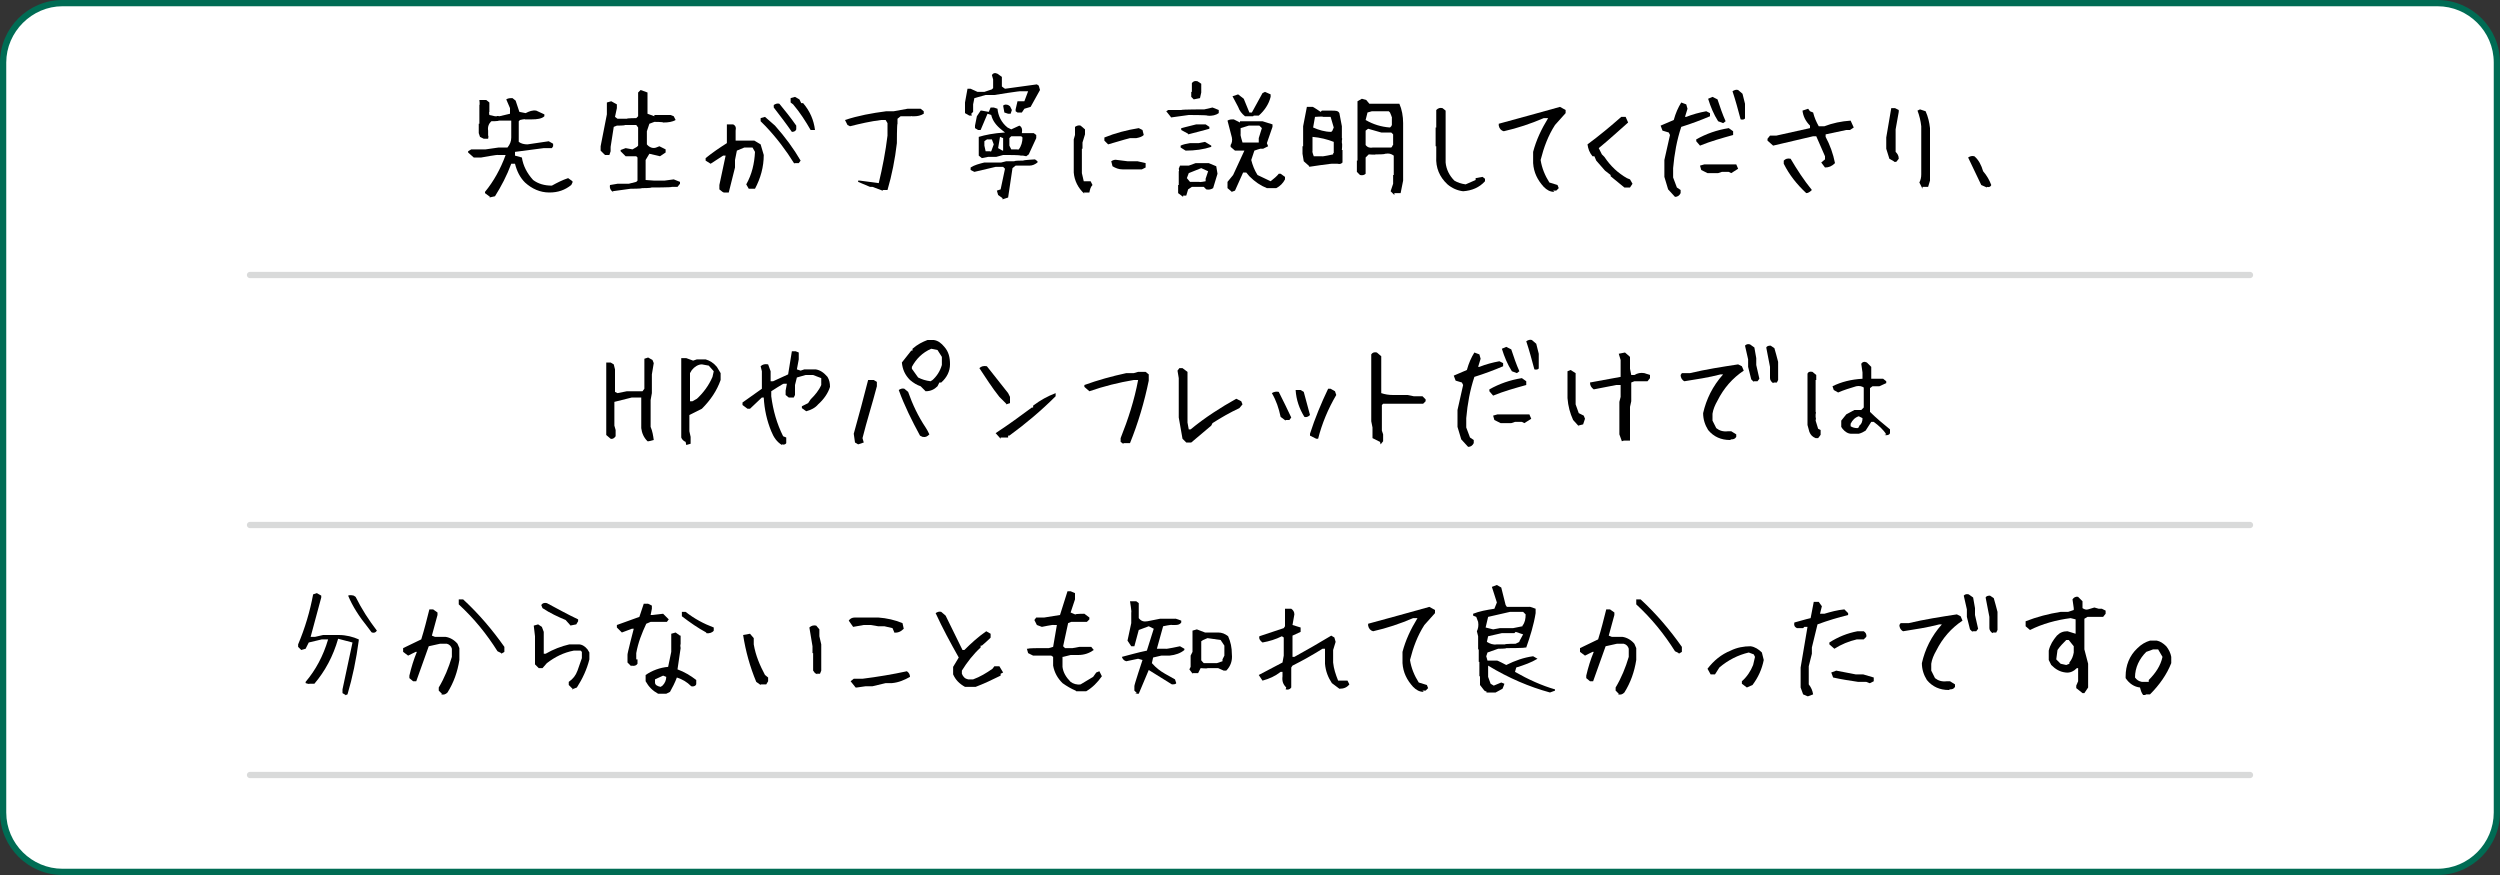 <?xml version="1.0" encoding="UTF-8"?>
<svg id="contents" xmlns="http://www.w3.org/2000/svg" version="1.1" viewBox="0 0 400 140">
  <rect x="0" y="0" width="400" height="140" fill="#333333" stroke="none"/>
  <!-- Generator: Adobe Illustrator 29.8.2, SVG Export Plug-In . SVG Version: 2.1.1 Build 3)  -->
  <defs>
    <style>
      .st0 {
        fill: none;
        stroke: #d9dada;
        stroke-linecap: round;
        stroke-linejoin: round;
        stroke-width: 1px;
      }

      .st1 {
        fill: #fff;
      }

      .st2 {
        fill: #006c54;
      }
    </style>
  </defs>
  <g>
    <path class="st1" d="M10,.5h380c5.2,0,9.5,4.2,9.5,9.5v120c0,5.2-4.2,9.5-9.5,9.5H10c-5.2,0-9.5-4.2-9.5-9.5V10C.5,4.8,4.8.5,10,.5Z"/>
    <path class="st2" d="M390,1c4.9,0,9,4,9,9v120c0,4.9-4,9-9,9H10c-4.9,0-9-4-9-9V10C1,5.1,5.1,1,10,1h380M390,0H10C4.5,0,0,4.5,0,10v120c0,5.5,4.5,10,10,10h380c5.5,0,10-4.5,10-10V10c0-5.5-4.5-10-10-10h0Z"/>
  </g>
  <g>
    <line class="st0" x1="40" y1="44" x2="360" y2="44"/>
    <line class="st0" x1="40" y1="84" x2="360" y2="84"/>
    <line class="st0" x1="40" y1="124" x2="360" y2="124"/>
  </g>
  <g>
    <path d="M78.4,31.5l-.8-.6v-.2c1.4-1.7,2.5-3.7,3.3-5.9h-1.2c0-.1-2.7.4-2.7.4h-1.2l-.9-.8v-.2l.5-.3h2.3l2.1-.3h1.4c.4-.5.6-1,.6-1.6v-2.7h-2c0,.1-1.2.1-1.2.1-.4.4-.6.9-.5,1.5v.8c.1,0,0,.5,0,.5h-.7c0,0-.6-.3-.6-.3l-.2-.6h0v-1.5h.1v-3c.1,0,0-.8,0-.8h1.1l.5.4v1.5c-.1,0,0,.5,0,.5l.9.2h.3c0-.1.4,0,.4,0l1.7-.4v-.9l-.6-1.4c.3-.2.6-.2,1-.2l.5.4.6,1.8,1,.2c.6-.3,1.1-.5,1.7-.4l1.3.6v.3c-.4.4-1.2.5-2,.5h-1.1c0-.1-.8.1-.8.1l-.2.2v1.5c.1,0,0,0,0,0v1.8c.4.3.9.4,1.4.4l3.4-.5.7.4v.4c0,0-.2.3-.2.3h-1.3l-4.6.6v.6l1.1.3c.2,1.3.8,2.5,1.8,3.6.8.6,1.8.9,3,.9.9-.5,1.7-.9,2.6-1.2l.7.5v.2l-.2.4c-1,.8-2.1,1.2-3.5,1.2-1.5,0-2.8-.6-3.9-1.6-.8-.8-1.3-1.8-1.6-3h-.6c-.7,1.9-1.6,3.6-2.6,5.2l-.9.2Z"/>
    <path d="M98.2,30.8c-.5-.3-.7-.7-.6-1.2l1.2-.2h1.8l1.2-.3.2-.2v-3.7l-.2-.2h-1.7l-.8-.8v-.2l.8-.3,1.1.2.7-.4.2-.2v-1.3h0v-1.6l-.3-.4h-1.8c0,.1-1.3.1-1.3.1l-.5.2-.5,3.2v.7c0,0-.2.6-.2.6h-.7l-.7-.7v-.7l1-5.1v-1.9l.7-.2.9.5v.6l-.3,1.4.4.3h1.5c0-.1,1.5-.1,1.5-.1l.3-.3v-3.8c0,0,.4-.4.4-.4l1.1.4v.9c0,0,0,0,0,0v2.5l1.1.4v-.2h2.6l.5.2.3.6c-.5.3-1.2.4-1.9.4h-.1c0-.1-1.4-.1-1.4-.1l-.8.3-.4,1.2v2.1c.4.5,1,.7,1.5.5l.5-.2,1,.5v.5c0,0-.9.6-.9.6l-1.7-.4-.6,1v3.2c.1,0,1.4.1,1.4.1h.1c0,0,1.5,0,1.5,0l1.5-.2,1,.4v.3c0,0-.4.5-.4.5h-.9c0,.1-3.2.1-3.2.1h-.1c0,.1-1.4.1-1.4.1h-.1c0,.1-1.8.1-1.8.1l-2.9.4Z"/>
    <path d="M115.6,30.7l-.5-.4v-.7l1-4.7h-.4c0,0-2,1.3-2,1.3l-.8-.5v-.4c1.1-.9,2.3-1.7,3.4-2.4v-3h1c.4.2.5.5.4,1h0v1.6h.9c0,0,.4,0,.4,0h1.7l1,.6.5,1.7c0,1.9-.5,3.7-1.4,5.4h-1c0,0-.4-.7-.4-.7.9-1.6,1.3-3.3,1.4-5.2l-.4-.7h0c0,0-1.3,0-1.3,0l-1.2.5-.3,1.5v1.2c-.3,1.3-.7,2.7-1,4h-.8ZM127.1,26.2c-1.3-2.1-2.8-4.1-4.6-6l-.8-.8v-.5l.7-.2,1.6,1.4c1.6,1.8,3,3.7,4.1,5.6l-.3.4h-.7ZM126.7,21.1c-.9-1.3-1.9-2.6-2.9-3.9v-.4c.3-.2.6-.3.9-.2.9,1.1,1.8,2.2,2.7,3.5v.6c-.1.3-.4.4-.7.4ZM129.7,20.8c-.8-1.4-1.7-2.8-2.8-4.1l-.4-.3v-.7c0,0,.7-.2.7-.2l.7.4.3.6h.3c1.1,1.3,1.7,2.7,1.9,4.3h-.7Z"/>
    <path d="M141.2,30.5l-1.6-.6h-.4c0,0-1.9-.8-1.9-.8v-.2c0,0,.3,0,.3,0l3,.4c.6-2.5,1.1-5.1,1.4-7.6v-2l-.3-.5h-.7c-1.7.2-3.4.6-5,1l-.4-.2-.4-.8c2.1-.7,4.3-1.1,6.6-1.4h1.2l2.2-.4h.1c0,0,2,0,2,0l.5.4v.4c-.5.3-1,.4-1.5.4h-.4c0-.1-.1,0-.1,0h-1.7l-.5.4v.8c-.1,0-.1,3.1-.1,3.1-.3,2.6-.8,5.1-1.5,7.5h-.7Z"/>
    <path d="M155.5,18.5h-.4c0,0-.7-.4-.7-.4h0v-1.7l.4-2.2h.5c0,0,1.1.5,1.1.5h1.1l1.2-.4.2-.2v-1.4l-.2-.7c.2-.3.5-.4.9-.2l.7.5v1.5c-.1,0,.5.4.5.4l5.1-.7.3.2.2.7-1.5,2.7-1,.3-.4.6h-.7c0,0-.3-.2-.3-.2v-.3l.3-1.3h.6c0,0,.5,0,.5,0l.6-1.6h-1.1c0-.1-4.3.6-4.3.6h-1.4l-1.8.5-.2,1h0v1.2l-.3.3ZM160.4,31.7l-.7-.5-.2-.7.6-.2.7-3.3-.3-.3h-1.2l-3.4.8-.6-.3v-.4c.6-.4,1.4-.6,2.2-.8h1.3c0,0,1.4,0,1.4,0l.8-.2h1.3c0-.1,1-.1,1-.1h.4c0-.1,1.9-.2,1.9-.2l.4.3v.2c-.4.3-.8.5-1.3.5h-2.2l-.5.4-.7,4.7-.9.3ZM163.7,24.9h-.4c0-.1-2-.1-2-.1h-.4c0,0-.4,0-.4,0l-1.1.3h-1.3l-1,.2-.5-.4v-.3c0,0,0-2.1,0-2.1v-.6c1-.3,2.4-.6,4.2-.7l-.5-.4c-.9-.7-1.5-1.5-1.7-2.4l-.6-.2-1.1,2.6h-.4c0,0-.5-.3-.5-.3v-.4c0,0,.3-1.5.3-1.5l.2-.3.4-.6h.2l1.1.2.3-.7h.5c0,0,.6.2.6.2.1,1.1.6,2.2,1.6,3l.6.3,1.3-.6c.4.2.5.6.4,1.2h1.9l.4.3v.5c0,0-1.2,2.6-1.2,2.6l-.4.3ZM158.6,24.2l.4-1.1-.3-.8h-.7c0-.1-.5.3-.5.3v.7l.2.9h.7c0,.1.2,0,.2,0ZM160.5,24.1v-.5h0v-1.5l-.5-.2-.3,1.8.7.4ZM161.3,18.2l-.6-.2-.2-1.1c.2-.2.5-.2.8-.1l.3.2.3.6-.2.6h-.5ZM163,23.9c.4-.5.6-1.2.6-1.9l-.2-.2h-1.6l-.3.3v1.2l.3.6h1c0,.1.2,0,.2,0Z"/>
    <path d="M173.5,31c-1-.9-1.6-2.1-1.7-3.4v-3.7h0v-1.6l.2-.7v-1.3c.3-.2.6-.3.9-.2l.7.6v.8l-.4,1.3v1h-.1v2.8c0,0,0,0,0,0v1.1l.3,1.3h1.1c0,0,.3.6.3.6-.3.3-.4.7-.5,1.2h-.9ZM177.3,23.1l-.6-.6v-.5c1.7-.7,3.6-1.2,5.5-1.5l.6.3.2.8c-.3.3-.7.4-1.2.5h-1c-1.2.3-2.4.7-3.5,1ZM179.6,27.1c-.6,0-1.1-.2-1.6-.5l-.2-.8c.3-.2.6-.3,1-.2l1.6.2c.5,0,1,0,1.3,0h.3c0,0,1.3.3,1.3.3v.7c0,0-.6.3-.6.3h-2.4c0,0-.7,0-.7,0Z"/>
    <path d="M187.4,18.8l-.8-1,.3-.2h2.1c0-.1,3.7-.1,3.7-.1l1.3-.3,1,.4v.5c-.4.3-1.1.5-1.8.4h0c0-.1-3-.1-3-.1l-2.9.4ZM189.3,31.5l-.8-.6v-1.3h.1v-2.2c.1,0,0-.4,0-.4l.2-.5h.8c0,0,.6,0,.6,0l1.1-.4h2.1l1.2.5.2,1.2-.7,2.3c-.3.2-.7.3-1.1.2l-.4-.4h-1.9l-.6.4-.3,1h-.5ZM189.7,24.1l-.8-.5v-.3c.4-.2.9-.3,1.5-.4h1.4l1-.2,1,.6v.2c-1.2.4-2.6.6-4.1.6ZM190.1,21.4l-1.1-.6v-.3c0,0,2.4-.6,2.4-.6h1.5l.6.4v.3c-1.1.3-2.2.6-3.4.9ZM192.9,29v-.4l.4-1.2-1.1-.5-2,.8-.3.8.5.6h1.5c0,.1,1-.1,1-.1ZM191.1,16l-.5-.5v-.8h.1v-1.4c.2-.3.5-.4.9-.3l.6.4v1.4l-.2.9-1,.2ZM197.1,30.7l-.7-.6v-1c0,0,.9-1.1.9-1.1l1.8-3.9h-1.5l-.7-.6v-.3c.2-.3.3-.7.2-1.2l-.7-2.7c.3-.2.6-.2,1-.2l1,.5v-.2h3.6l1.6.5v.4c0,0-.9,2.6-.9,2.6l.2.5-.8.4h-.3c0-.1-1.1.3-1.1.3l-.5,1.5c.2.8.5,1.6,1,2.4l2.1,1c.5-.4,1-.8,1.3-1.2h.3l.7.5v.4c-.3.6-.8,1.1-1.4,1.4h-1.5c-1-.4-1.9-1-2.8-1.9l-.5-.6h-.5l-1.3,2.9-.8.3ZM200.5,18.6h0c0,0-1.3,0-1.3,0-.5-.4-.9-.9-1.1-1.5l-.9-1.7.9-.3.9.7.9,2.2h.4l1.7-3.1.4-.2.9.4v.4c-.3,1.2-1,2.2-1.9,3h-.8ZM201.4,22.8v-.7l.5-1.6-.4-.4h-1.7l-1.3.4v1c-.1,0,.3,1.3.3,1.3h2.7Z"/>
    <path d="M209.5,26.6l-.9-.8-.2-1.2v-1.2h.1v-1.9h0v-1.3l.6-3.1h.9c0-.1,1.3.8,1.3.8l.2-.2h1.6c.6,0,1,0,1.2.4l.4,2.1v1.9c.1,0,0,.4,0,.4v.4c.1,0,0,1.1,0,1.1h.1v2c-.2.2-.4.3-.8.2h-.7c0-.1-3.9.5-3.9.5ZM213.3,24.8v-.3h.1v-1.8c-1-.4-2.2-.7-3.4-.8v2.3c-.1,0,.2.8.2.8h1.3c0,.1,1.8-.3,1.8-.3ZM213.1,21.1l.3-.7-.5-1.7h-1.2c0-.1-1.3,0-1.3,0l-.3,1.7c.9.4,1.9.7,2.9.7l.2-.2ZM223.1,31.2l-.6-.6.4-1.2v-1.4h.1v-3.1c-.4-.3-.8-.4-1.3-.3h-.1c0,.1-1.1.1-1.1.1h-.4c0,.1-1.1,0-1.1,0l-.5.5v2.6c-.2.2-.5.3-.9.2l-.5-.5v-1.8h.1v-2.8h0v-2.6c0,0,0-.4,0-.4v-1.2c0,0,0-.9,0-.9h0v-1.6l.7-.4.7.2.5.6h3.6c0,0,1.2,0,1.2,0,.4.9.6,2,.6,3.1v5.5c0,0,0,0,0,0v3.7l-.4,2h-1ZM222.7,20v-1.1c.1,0-.3-.9-.3-.9l-.2-.2h-2.7c0,0-.7.2-.7.2l-.3,1.2c1.2.7,2.5,1.1,3.9,1.2l.2-.2ZM222.7,23.4l.2-.2v-1.7l-.3-.3h-1.6l-2.1-.6-.4.3v2.3c.3.4.7.5,1.2.4h.1c0,0,2.8,0,2.8,0l.2-.2Z"/>
    <path d="M234.1,30.6c-.9-.1-1.8-.5-2.5-1.1-1.3-1.2-1.9-2.7-1.8-4.4v-1.7h-.1v-3h.1v-2.8c.3-.3.6-.4,1-.3l.5.4v.7h0v2.4h0v2.3h0v1.7h0v1.2c.1,1.1.6,2.1,1.4,2.9.5.3,1.1.5,1.8.6l1.6-.7v-.3c0,0,1.1-.2,1.1-.2l.4.3v.4c-.9,1-2.1,1.5-3.5,1.6Z"/>
    <path d="M248.7,30.7c-.7,0-1.2-.3-1.7-.8-1-1.1-1.6-2.3-1.7-3.8v-1.8c.5-1.9,1.3-3.6,2.4-5.4h-.7c-2.1.9-4.2,1.6-6.4,2.1-.4-.1-.7-.4-.8-.9v-.3c3.3-.9,6.6-1.8,9.8-2.7l.9.5v.5c0,0-1.7,1.9-1.7,1.9-1.1,1.7-1.8,3.6-2.3,5.6.2,1.3.7,2.5,1.4,3.6l1.3.4.2.5-.4.4h-.5Z"/>
    <path d="M259.9,30l-2.2-1.8v-.2l-.9-.7-1.4-1.6-.3-.7h-.3c-.5-.6-.7-1.2-.8-1.9,1.9-1.4,3.7-2.9,5.4-4.4h.7l.4.9c-1.6,1.4-3.1,2.8-4.7,4.1l.5,1,.4.4c1,1.5,2.2,2.6,3.6,3.4l.5.2.4.7-.4.6h-.9Z"/>
    <path d="M268,31.5l-1.1-1.2-.6-2v-1.1h0v-1.6c.3-1.3.6-2.6.9-4l-.2-.4-1-.3-.3-.8,2.1-.9c.3-1.1.7-2,1.2-2.8l.8.3.2.7-.4,1.3h.2c1-.4,2.1-.7,3.2-.9l.6.3v.5c-1.4.6-3,1.2-4.6,1.7-.7,2.1-1.1,4.3-1.3,6.6h0v1.5l.6,1.6.6.4v.5c-.2.4-.5.6-.9.6ZM272,23.3l-.6-.7v-.3c1.6-.9,3.3-1.5,5.2-1.8l.7.5v.6c-1.8.5-3.6,1-5.3,1.7ZM273.2,27.7l-1-.5-.2-.7.7-.2h0c0,0,1.7,0,1.7,0h0c0,0,3.4,0,3.4,0l.3.7-1.1.7-.4-.2h-1.1l-.6.2h-1.9ZM275.7,19.7l-.8-.3c-.7-1.1-1.2-2.3-1.6-3.6l.7-.3.8.4c.4,1.2.8,2.4,1.3,3.5l-.4.3ZM278.5,19.1c-.4-1.5-.8-3-1.3-4.5.3-.2.6-.3.9-.2l.7.6.4,1.6v2.3c0,.2-.4.3-.7.2Z"/>
    <path d="M292,26.8l-.6-.8.6-.5v-.5c-.5-1.1-.9-2.1-1.4-3.2h-.5c-2.1.5-4.2,1-6.4,1.5l-.9-.8v-.3l.4-.5h1l5.4-1.2v-.4c-.7-.7-1.1-1.5-1.2-2.4l.9-.3.3.4.5.2c.2.8.5,1.5.9,2.2h.9c1.3-.5,2.7-.8,4.2-.9l.5,1.1-.6.4h-.6c0,0-3.3.7-3.3.7v.4c.7,1.3,1.2,2.7,1.5,4.2-.5.5-1,.7-1.6.7ZM289,30.9c-1.5-1.4-2.7-2.9-3.6-4.7v-.5c.3-.3.6-.4,1.1-.3,1,1.7,2.1,3.4,3.4,5-.3.3-.6.5-.9.5Z"/>
    <path d="M303,25.8l-.7-.4-.5-1.6v-1.8l.8-4.7h.6c0,0,.6.3.6.3v.3c0,0-.5,2.8-.5,2.8v1.2h0v2.4c.3.3.5.6.5,1.1l-.4.5h-.3ZM307.6,30.2l-.5-1c.2-.4.3-.8.3-1.3v-1.9h0v-5.8c-.1-.9-.3-1.7-.6-2.5l.4-.2.9.3c.4.9.6,1.8.7,2.7v1.4c0,0,0,0,0,0v1.6c0,0,0,0,0,0v1.5c0,0,0,0,0,0v1.2h0v2.7l-.3,1h-.9Z"/>
    <path d="M317.9,30l-.9-.4-2.1-4.4c.3-.2.6-.3,1-.2.7.6,1.1,1.4,1.4,2.4.6.7,1,1.4,1.3,2.2-.1.3-.4.4-.7.3Z"/>
    <path d="M103.6,70.6c-.6-.6-.9-1.3-1-2.1v-1h0v-2.5c0,0,0-.4,0-.4v-.8c0,0,0-.2,0-.2h-1.5l-2.8.7h0v3.8l.2.7v1c-.2.3-.5.5-.8.4l-.7-.6v-.9c0,0,0-.7,0-.7h0v-1.9h0v-2.3h0v-1.1h0v-2.1h0v-1.2h0v-1.4h.7l.5.3.2.8v1.6c0,0,0,.8,0,.8v1.2l.4.2,1.5-.3h2.5c0,0,.3-.4.3-.4v-1.9h0v-1.5h0v-1.4l.6-.2.7.4.2.5-.3,1.8v.3c0,0,0,0,0,0v1.4h0v1.3l-.2,1.1v4.3c.3.7.4,1.4.5,2.1l-.8.2Z"/>
    <path d="M109.7,70.7c-.3-.1-.6-.4-.7-.7v-1.4c0,0,0,0,0,0v-3.6c0,0,0,0,0,0v-2.2c0,0,0-.5,0-.5h0v-4c0,0,0,0,0,0v-1h.8c0,0,1.1.4,1.1.4l.6-.2h1.4c.7.2,1.3.6,1.8,1.2l.6,1v1.1c-.6,1.7-1.6,3.2-3,4.6l-2,1h0v2.6l.2.9h0v1.1l-.7.2ZM111.4,63.9c1.1-1,2-2.2,2.6-3.6l.2-.9-.8-.9-1.1-.2c-.6,0-1.2.4-1.6.9l-.3.5v1.1h0v3.4c0,0,.4,0,.4,0l.7-.4Z"/>
    <path d="M125.1,71.2c-.8-.5-1.3-1.2-1.7-2.2-.7-1.7-1.1-3.5-1.2-5.4h-.3l-1.9,1.8h-.4l-.8-.6v-.4c0,0,3.1-2.2,3.1-2.2v-1c0,0,0-.8,0-.8v-1l-.2-.8c.3-.3.7-.4,1.2-.3l.4,1.1v.5c0,0,0,0,0,0v1.1h.4l2.4-1.1.6-3.7h.6c0,0,.5.2.5.2h0v1.1l-.3,1.6.6.2.6-.2h1.8c.7.1,1.3.5,1.9,1.2.3.5.4,1,.4,1.6-.3,1-1,2-1.9,2.8-.5.6-1.2.9-1.9,1.1l-.7-.5v-.3l1-.5.4-.6c.7-.7,1.3-1.4,1.7-2.3v-1.1c0,0-1.3-.5-1.3-.5h-1.2l-1.4.4-.3,1.2v1.6l-.2.4h-.8l-.5-.4v-.7l.2-1.1h-.5c0-.1-2,1.2-2,1.2v.8c.3,2.3.9,4.4,1.9,6.4l.5.2v.9c-.1.2-.4.3-.7.2Z"/>
    <path d="M137.3,71.1l-.5-.3-.2-1.4c.8-2.9,1.6-5.8,2.3-8.6h.9c0,0,.5.3.5.3v.7c-.7,2.7-1.6,5.5-2.3,8.3l.2.7-.9.3ZM147.6,69.9l-.4-.2c-1.3-2.4-2.5-4.8-3.4-7.3.3-.2.6-.3.9-.2l.6.5c.7,2,1.6,3.9,2.8,5.7l.3.5.3.6c-.3.3-.6.5-1,.4ZM148.2,62.7l-.9-.9c-.6-.2-1.1-.5-1.7-1-.8-.8-1.2-1.7-1.3-2.8l1.5-1.9h.2v-.3c.8-.7,1.6-1.1,2.4-1.4h1c.7.1,1.2.5,1.7,1.1.7.8.9,1.7.9,2.8,0,1.1-.5,2.1-1.4,2.9h-.3c0,0-.3.6-.3.6-.5.5-1.1.8-1.9.8ZM149.1,60.9c.8-.7,1.3-1.5,1.6-2.5v-1.3l-.7-1.1-1-.2c-1.4.6-2.4,1.6-3.1,2.9v.3l1,1.4c.6.3,1.2.5,2,.6l.3-.2Z"/>
    <path d="M161,64.6l-1.1-1.1c-1.2-1.5-2.2-3.1-3.2-4.6.3-.3.7-.4,1.2-.3,1.1,1.4,2.2,2.8,3.4,4.3l.3.6v1l-.6.2ZM160.1,70.2l-.8-.9c2-1.3,3.9-2.7,5.8-4.1h.2v-.3c1.2-.9,2.3-1.5,3.6-2v.5c-2.3,2.3-4.8,4.4-7.4,6.3h-.2v.3c0,0-.2,0-.2,0h-1Z"/>
    <path d="M179.7,71l-.4-.3v-.6c1.2-3,2.2-6.1,2.8-9.3h-.7c-2.4.4-4.8,1-7.1,1.8l-.8-.7v-.3c2.2-.8,4.4-1.4,6.7-1.9h1.2l.7-.2h1.2l.5.4v1c-.7,3.4-1.7,6.8-3,10h0c0,0-1,0-1,0Z"/>
    <path d="M189.9,70.9l-.7-.7-.6-3.4v-1.9h0v-2h0v-2.4l-.2-1.2.3-.4h.5l.8.6v.6c0,0,0,.4,0,.4v.3c0,0,0,0,0,0v4.3h0v2.5c0,0,.2,1.1.2,1.1h.3c2.3-1.9,4.8-3.5,7.3-4.9l.8.4.2.5-.5.6c-1.5.7-2.9,1.5-4.3,2.4l-.2.4-3.2,2.7h-.8Z"/>
    <path d="M205.7,67.3l-.8-.6c-.3-1.4-.7-2.6-1.4-3.8.3-.2.7-.3,1.1-.2.7,1.4,1.4,2.8,2,4.1l-.3.4h-.6ZM208.7,66.7c-.8-1.3-1.3-2.7-1.4-4.3h.8c0,0,.5.3.5.3.3,1.2.7,2.5,1,3.7-.3.3-.6.4-.9.3ZM210.6,70.2l-1-.5v-.3c.8-2.5,1.8-4.9,2.9-7.2h.4l.7.4.2.6c-1.3,2.2-2.3,4.6-2.9,7h-.3Z"/>
    <path d="M220.8,70.7l-1.2-.6v-.3c0,0,0-1.4,0-1.4l-.2-1v-4.2c0,0,0,0,0,0v-1.1h0v-5.4c.2-.3.5-.4.9-.3l.7.6v.9h0v3.1h0v1.9c.6.2,1.2.3,1.9.3h.3c0,0,.9,0,.9,0h1.1l1,.2h1.4l.5.5v.3l-.4.4h-2.3c0,0-1.2,0-1.2,0h0c0,0-1.6,0-1.6,0h0c0,0-1.3,0-1.3,0l-.2.2v2.2h0v1.9l.2.6v1.1l-.4.5Z"/>
    <path d="M234.9,71.5l-1.1-1.2-.6-2v-1.1h0v-1.6c.3-1.3.6-2.6.9-4l-.2-.4-1-.3-.3-.8,2.1-.9c.3-1.1.7-2,1.2-2.8l.8.3.2.7-.4,1.3h.2c1-.4,2.1-.7,3.2-.9l.6.3v.5c-1.4.6-3,1.2-4.6,1.7-.7,2.1-1.1,4.3-1.3,6.6h0v1.5l.6,1.6.6.4v.5c-.2.4-.5.6-.9.6ZM238.9,63.3l-.6-.7v-.3c1.6-.9,3.3-1.5,5.2-1.8l.7.5v.6c-1.8.5-3.6,1-5.3,1.7ZM240.1,67.7l-1-.5-.2-.7.7-.2h0c0,0,1.7,0,1.7,0h0c0,0,3.4,0,3.4,0l.3.7-1.1.7-.4-.2h-1.1l-.6.2h-1.9ZM242.7,59.7l-.8-.3c-.7-1.1-1.2-2.3-1.6-3.6l.7-.3.8.4c.4,1.2.8,2.4,1.3,3.5l-.4.3ZM245.5,59.1c-.4-1.5-.8-3-1.3-4.5.3-.2.6-.3.9-.2l.7.6.4,1.6v2.3c0,.2-.4.3-.7.2Z"/>
    <path d="M252.7,68.3l-1-1.1c-.5-1.1-.8-2.2-.9-3.5h0v-1.5c0,0,0-.8,0-.8v-2c0,0,.5-.2.5-.2l.8.5v.6c0,0,0,0,0,0v3.4c0,0,0,0,0,0v1l.5,1.4.8.4.2.5-.3.9-.8.2ZM259.5,70.6l-.4-1.1h0v-2.3c0,0,0-1,0-1v-1.9l.2-.8v-1.9c0,0-.7,0-.7,0l-3.6.7c-.4-.3-.6-.6-.6-1.1l4.9-.9v-1.4h0v-1.3l-.3-1,1-.2.8.7v1.9c0,0,.2,1,.2,1h.5c.5-.3,1-.4,1.6-.3l.9.3v.5c0,0-.4.5-.4.5h-.7c0,0-1.4,0-1.4,0l-.5.2h0v3l-.2.9v1.6h0v1.3h0v1.7c0,0,0,.5,0,.5v.3c0,0,0,0,0,0h-1Z"/>
    <path d="M276.8,70.4c-1.4,0-2.6-.5-3.5-1.6-.5-.8-.8-1.7-.8-2.7.5-2.2,1.5-4.3,3.2-6.2h-.4c-1.9.5-3.9.8-5.8,1.1-.4-.2-.6-.6-.6-1l.2-.3h1.3c2.5-.6,5.1-1,7.7-1.4l.6.3.3.7c-1.8,1.2-3.2,2.8-4.2,4.8-.4.7-.7,1.4-.8,2.1v1.1l.6,1.2c.5.4,1.1.6,1.9.5h.5c0,0,.8.5.8.5v.4c-.2.3-.4.4-.8.4ZM280.6,61.1l-.4-.4-.5-2v-1.2l-.5-2.2c.2-.2.4-.3.8-.2l.7.5.3,1.7v1.1l.5,2.2-.3.4h-.6ZM283.7,61.3c-.3-.2-.5-.5-.5-.8v-1.8l-.6-3.1c.1-.2.3-.3.7-.3l.6.4c.2.7.4,1.4.6,2.2v2.9l-.2.4h-.5Z"/>
    <path d="M290.5,70.1c-.5-.2-.8-.5-1-1l-.3-1.1v-1.9h0v-3.2c0,0,0,0,0,0v-3.1c.1-.3.4-.4.8-.3l.6.5v.8h-.1v3.5c0,0,0,.1,0,.1v1.5c.1,0,0,.4,0,.4v.5c.1,0,0,.5,0,.5l.4,1.3.4.2v.7c.1,0-.4.6-.4.6h-.4ZM301.8,69.5c-.5-.8-1.2-1.4-2-2h-.4l-.9,1.4c-.3.2-.7.4-1.1.5h-1.2c-.5,0-1-.3-1.4-.8l-.2-.3v-1l.8-1,1.3-.7h1.1l.4-.4v-3.2c-.3-.2-.7-.3-1.2-.2-1,.3-2,.6-2.9,1l-.7-.4-.2-.6c1.4-.7,3-1.1,4.8-1.2v-1c0,0-.2-1.4-.2-1.4.2-.3.5-.4.9-.2l.7.7v1.3c0,0,0,.6,0,.6h1.9c0,0,.5.4.5.4v.3l-1.1.5h-1.1c0,0-.4.3-.4.3v3.8c1,1,2.1,1.9,3.2,2.8v.6c-.1.3-.5.4-.9.3ZM297.4,68.2c.5-.4.6-.8.6-1.3l-.6-.3c-.6.2-1,.6-1.3,1.2v.4c.3.2.7.3,1.1.3l.3-.2Z"/>
    <path d="M55.3,111.2l-.5-.3v-.6l1.6-7.5-2.3-.6c-.8,2.8-2.1,5.2-3.8,7.2h-.8c0,.1-.6-.1-.6-.1v-.2c1.6-1.9,2.8-4.1,3.6-6.8h-1l-2.1.5-.5,1-.7.2-.5-.5v-.4c1.1-2.6,1.9-5.3,2.4-8l.6-.2.7.4v.3c0,0-1.7,6.3-1.7,6.3h.7l1.3-.3h2.5c1.2,0,2.3.3,3.2.7v.2c-.4,3-1,5.9-1.8,8.6l-.5.2ZM59.4,101.1l-.6-.8c-1.3-1.6-2.4-3.3-3.1-5,.2-.1.5-.1.9,0l.3.2c1,2,2.1,3.7,3.4,5.4-.2.3-.4.4-.8.3Z"/>
    <path d="M70.7,111l-.5-.5v-.5c.9-1.5,1.6-3.2,2.1-4.9v-1.3c-.1-.4-.4-.7-.8-.8h-1.1l-1.8.4-2,5.6h-.5c0,0-.6-.5-.6-.5v-.4c.3-1.3.7-2.6,1.2-3.8h-.2l-1.2.6-.8-.6v-.6l2.9-1.4c.5-1.6.9-3.2,1.3-4.8h.6c0,0,.7.5.7.5v.4l-.9,3.3.5.2h0c0,0,1.7,0,1.7,0,.7.1,1.4.5,1.9,1.1l.3.7v1.9c-.3,1.9-.9,3.6-1.9,5.2-.3.3-.6.4-1,.3ZM80.2,104.5l-.6-.3c-1.7-2.7-3.7-5.2-6.2-7.5v-.8c0,0,.7,0,.7,0,2.5,2.3,4.7,4.9,6.6,7.6v.8c0,0-.5.3-.5.3Z"/>
    <path d="M91.7,110.3l-.7-.7v-.5c.7-.5,1.1-1,1.4-1.8l.7-2v-1l-.2-.2h-1.1c-1.6.3-3,1-4.3,2l-.7.8h-.6l-.6-.6v-.7h0v-1.7h0v-2.1c0,0-.2-1.7-.2-1.7l.7-.2.6.4.3.8v2.3h0v1.2h.3c1.2-.7,2.5-1.2,3.8-1.5h1.5c.5,0,1,.3,1.4.8l.3.5v1.1c-.4,1.6-1.1,3.1-2,4.5l-.8.3ZM91.3,100.1l-.8-.9c-1.2-.5-2.5-1.1-3.7-1.9l-.2-.5c.2-.3.5-.4.9-.3,1.7.9,3.3,1.8,5,2.6v.3c0,0-.3.5-.3.5l-1,.2Z"/>
    <path d="M101,106.6l-.6-.6v-1.2c-.1,0,1-4.2,1-4.2h-.3l-1.6.6-.8-.8v-.4l3.6-1.3.7-2.1h.6c0-.1.7.3.7.3v.5c0,0-.2,1-.2,1h.3c0,0,1.7-.2,1.7-.2l.9.9-.3.4h-1.1c0,0-1.5,0-1.5,0l-.7.3c-.7,1.5-1.3,3-1.6,4.7v1h.2v.7c-.2.3-.5.4-1,.3ZM105.3,111c-.9-.5-1.5-1.1-2-2v-1c1-.7,2.3-1.2,3.6-1.3l.5-2.4v-2.1c0,0,0-.8,0-.8l.7-.2.7.5h.1v1.4c-.1,0,0,.6,0,.6l-.5,3.4c1.1.4,2.1,1,3,1.7v.6c0,.3-.4.5-.8.4-.7-.7-1.4-1.1-2.3-1.4-.3.8-.7,1.6-1.1,2.3l-.6.3h-1.3ZM106,109.7c.4-.4.6-.9.6-1.4l-.5-.2-1.3.6v.5c0,.4.4.6.9.7l.3-.2ZM113,101.2c-1.3-.7-2.6-1.6-3.9-2.6v-.7c0,0,.6,0,.6,0,1.4,1.1,2.9,1.9,4.5,2.5v.5c-.2.3-.7.5-1.2.4Z"/>
    <path d="M121.7,109.6l-.7-.5c-1-2.4-1.7-4.9-2.1-7.5l1.1-.2.6.7v1c.3,1.8,1,3.4,1.8,4.9l.5.4v.6l-.3.5h-.9ZM130.8,107.9l-.4-.2-.3-.4v-2.8h-.1v-1.1l-.5-3c.3-.3.7-.4,1.1-.3l.5.6v1.1l.3,1.3v1h0v3.2c0,0-.2.5-.2.5h-.5Z"/>
    <path d="M143.1,101.2l-.3-.7-1.3-.3h-1l-1.2-.2h-.8c0,0-.3,0-.3,0l-1.7.3-.7-1c.2-.3.5-.5,1-.5h2c0,0,0,0,0,0h1.7c1.4.1,2.7.4,3.9.9l.2.9c-.5.5-1,.7-1.7.6ZM136.9,110l-.8-1,.5-.4h1.4c2.4-.3,4.8-.7,7.1-1.2.3.2.5.5.5.9-.9.5-1.8.9-2.9,1h-1l-2.1.5h-1.1l-1.4.2h0c0,0-.2,0-.2,0Z"/>
    <path d="M154.4,109.9c-.9-.5-1.5-1.1-1.9-2v-1.2l.9-1.5c-1.3-2.3-2.6-4.7-3.7-7.1.3-.2.6-.3.9-.2l.7.6,2.7,5.5h.3c1.1-1.1,2.2-2.1,3.5-3l.7.4v.6c.1,0-1.4,1.3-1.4,1.3h-.2v.3c-1.2,1.1-2.2,2.4-3,3.7v.5c.2.5.5.8,1,.9h.8c1.1-.4,2.1-1,3.1-1.7l.3-.4h.8l.6,1-.4.2v.3c-1.4.7-2.7,1.3-4,1.8h-1.7Z"/>
    <path d="M172.1,110.5c-.7-.3-1.4-.7-2.1-1.2-.8-.8-1.3-1.7-1.5-2.8v-1.4l-.3-.2h-2.9c0,0-.8-.4-.8-.4l-.2-.7h.2c0-.1,1.7-.1,1.7-.1h0c0,0,1.6,0,1.6,0l.7-.2.6-3.5h-.5c0-.1-1.9.3-1.9.3l-.8-.3-.4-.8.3-.4h1.3l2.5-.4,1.2-3.8h.5c0,0,.7.3.7.3v1c0,0-.7,2.1-.7,2.1l.7.3h.1c0-.1,1.4-.1,1.4-.1l.8.6v.3l-.4.4h-2.5l-.5.2-.8,3.7.3.3h1.2l1.1-.2h1.9l.4.5c-.7.5-1.5.8-2.5.8h-1.2l-1.2.3h-.1v1.6c.1.9.6,1.7,1.3,2.4.4.3,1,.5,1.6.4l2-1.2.5-.7.5-.2.4.8c-.7,1-1.5,1.8-2.5,2.4h-.5c0,0-1.1,0-1.1,0Z"/>
    <path d="M181.9,110.9l-.4-.4v-.7c-.1,0,1.3-4.2,1.3-4.2l-.7-.2-1.9.4c-.4-.1-.6-.4-.7-.7,1.2-.3,2.5-.7,4-1l1.1-3.5-.8-.4-1.6.6-.7,2.6h-.5l-.6-.9.6-2.8v-1.7c.1,0-.2-1.8-.2-1.8h0c0,0,1,0,1,0l.4.3v.4c0,0,0,2,0,2,.4.5.8.6,1.4.5l2-.4h2.4c0-.1,1,.3,1,.3v.3c-.2.3-.5.4-1,.4h-.5c0-.1-1.4.2-1.4.2l-1,3.6h1.4c0,.1,2.3-.4,2.3-.4l.7.4v.2c-.6.5-1.4.8-2.4.9h-1.3l-1.3.3-.2.9c.7.8,1.4,1.3,2.1,1.7l1.6.9.2.6c-.1.2-.4.2-.7.2l-3.7-2.3-1.6,3.8h-.6ZM190.9,107.9l-.6-.8.2-.4v-1.8l.3-.6v-3.4l.7-.2,1.3.5h2.1c.6,0,1.1.2,1.6.6.4.9.6,1.8.6,2.9.1,1-.2,1.9-.9,2.6h-.4c0,0-.9-.4-.9-.4h-1.7c0,.1-1.1,0-1.1,0l-.4.8h-1ZM195.6,105.9v-.4l.3-.6v-1.6l-.6-.9-2.1-.3-.7.3-.3.2v3c-.1,0,.4.5.4.5h2.1l.9-.3Z"/>
    <path d="M205.8,110c-.5-.5-.7-1-.6-1.8v-.7c0,0-.3,0-.3,0-.9.7-1.8,1.1-2.9,1.4l-.6-.9,3.8-2,.2-1.1v-2.9c0,0-.3-.2-.3-.2-1,.5-2,.8-3.1,1-.4-.3-.6-.6-.5-1l3.9-1.3.2-.3v-1.4h0v-1.4c0,0,1,0,1,0,.3.2.5.5.5.9l-.3,1.7,1.3.4v.7c0,0-1.3.6-1.3.6h0v1.6h0v1.8h.3c2-1.1,3.9-2.2,5.9-3.4l.5.3.2.7-.4,1.3v2c.1,1,.4,1.9.8,2.9h.7c0,0,.8,0,.8,0l.3.6c-.4.5-.9.7-1.6.7l-1.2-.9c-.6-.9-1-1.9-1.1-3.1v-2.4h-.4c-1.6,1-3.2,1.9-4.8,2.7l-.2.3v1.1h0v2.1c-.2.3-.5.4-.9.3Z"/>
    <path d="M227.8,110.7c-.7,0-1.2-.3-1.7-.8-1-1.1-1.6-2.3-1.7-3.8v-1.8c.5-1.9,1.3-3.6,2.4-5.4h-.7c-2.1.9-4.2,1.6-6.4,2.1-.4-.1-.7-.4-.8-.9v-.3c3.3-.9,6.6-1.8,9.8-2.7l.9.5v.5c0,0-1.7,1.9-1.7,1.9-1.1,1.7-1.8,3.6-2.3,5.6.2,1.3.7,2.5,1.4,3.6l1.3.4.2.5-.4.4h-.5Z"/>
    <path d="M237.9,110.7l-.4-.2-.7-.9v-1.4h-.1v-2.3h-.1v-2h-.1v-2.1l-.2-.8c.2-.4.3-.9.2-1.5l-.3-.8-.5-.2v-.3c1-.4,2.1-.6,3.4-.8l.4-1-.8-2.5.8-.3.7.4.7,2.8.2.3h3.6c0-.1,1,.3,1,.3v.7c-.3,1.9-.9,3.8-1.5,5.5h-.2c0,.1-2.9.1-2.9.1h-.1c0,.1-1.3.1-1.3.1l-1.7.6-.2.6.2.7h1.5c0-.1,1.5.7,1.5.7,1.4-.7,2.8-1.2,4.3-1.4l.7.4h0c-1,.6-2.1,1-3.4,1.4l-.2.7c2.1,1.2,4.3,2.2,6.4,2.8v.2s-.8.3-.8.3c-3.3-.9-6.6-2.3-9.9-4.3v1.8l.4,1.1.5.3,1.2-.5.5.2h0c0,.1-.3.8-.3.8l-1.1.6h-1.5ZM243.6,100.1c.4-.5.5-1.1.5-1.8l-.4-.4h-2.1l-3.5.8-.4,1.7,1.2.3,1.1-.2h2.1l1.5-.3ZM243.1,102.6l.6-1.1-1.2-.4-.2.2h-2l-2.2.5-.2.9c.5.3,1,.5,1.6.4h0c0,0,1.2,0,1.2,0h.1c0-.1,1.7-.1,1.7-.1l.6-.3Z"/>
    <path d="M259,111l-.5-.5v-.5c.9-1.5,1.6-3.2,2.1-4.9v-1.3c-.1-.4-.4-.7-.8-.8h-1.1l-1.8.4-2,5.6h-.5c0,0-.6-.5-.6-.5v-.4c.3-1.3.7-2.6,1.2-3.8h-.2l-1.2.6-.8-.6v-.6l2.9-1.4c.5-1.6.9-3.2,1.3-4.8h.6c0,0,.7.5.7.5v.4l-.9,3.3.5.2h0c0,0,1.7,0,1.7,0,.7.1,1.4.5,1.9,1.1l.3.7v1.9c-.3,1.9-.9,3.6-1.9,5.2-.3.3-.6.4-1,.3ZM268.6,104.5l-.6-.3c-1.7-2.7-3.7-5.2-6.2-7.5v-.8c0,0,.7,0,.7,0,2.5,2.3,4.7,4.9,6.6,7.6v.8c0,0-.5.3-.5.3Z"/>
    <path d="M279.5,110l-.8-.6v-.4c.8-.7,1.4-1.6,1.8-2.6l.3-1.3-.2-.4-.8-.3c-1.7.4-3.3,1.2-4.7,2.4l-.7,1.1h-.7l-.5-.9c1-1.3,2.2-2.3,3.7-2.9,1-.5,2.1-.7,3.2-.7.7.1,1.3.5,1.8,1l.3,1.2c-.3,1.5-.9,2.8-1.8,4l-.9.4Z"/>
    <path d="M289.2,111.4l-.7-.3-.4-1.1v-1h0v-2.2l1.1-6.5h-.5l-.2.2h-1c-.4-.2-.5-.5-.4-.9.8-.2,1.7-.5,2.6-.7l.5-2.6h.8c0,0,.5.7.5.7l-.3,1.2h.7c1-.3,2.1-.6,3.2-.7l.6.6v.3c-1.6.4-3.3.9-4.9,1.5-.3,1.2-.6,2.5-.9,3.7v1l-.5,2v2.9c.4.5.6,1,.7,1.6l-.8.3ZM293.5,103.8l-.8-.7v-.3c1.4-.9,2.9-1.5,4.5-1.8h1c.3.2.5.5.4.9l-.4.4h-1.1c-1.3.3-2.5.8-3.6,1.5ZM299.1,109.3l-.5-.2h-1.3c-1.3-.2-2.7-.4-4-.7l-.3-.8.8-.3c1,.2,2,.4,3.1.6h1.2l1.7.5v.2c0,0,0,.4,0,.4l-.6.3Z"/>
    <path d="M311.8,110.4c-1.4,0-2.6-.5-3.5-1.6-.5-.8-.8-1.7-.8-2.7.5-2.2,1.5-4.3,3.2-6.2h-.4c-1.9.5-3.9.8-5.8,1.1-.4-.2-.6-.6-.6-1l.2-.3h1.3c2.5-.6,5.1-1,7.7-1.4l.6.3.3.7c-1.8,1.2-3.2,2.8-4.2,4.8-.4.7-.7,1.4-.8,2.1v1.1l.6,1.2c.5.4,1.1.6,1.9.5h.5c0,0,.8.5.8.5v.4c-.2.3-.4.4-.8.4ZM315.6,101.1l-.4-.4-.5-2v-1.2l-.5-2.2c.2-.2.4-.3.8-.2l.7.5.3,1.7v1.1l.5,2.2-.3.4h-.6ZM318.8,101.3c-.3-.2-.5-.5-.5-.8v-1.8l-.6-3.1c.1-.2.3-.3.7-.3l.6.4c.2.7.4,1.4.6,2.2v2.9l-.2.4h-.5Z"/>
    <path d="M333.2,110.9l-1-.8v-.4l.3-.7v-1.4c0,0,0-.7,0-.7h-.2c-.5.5-1.1.8-1.8.7-.9-.1-1.6-.5-2.3-1.2l-.4-.8v-1.5c.2-.9.7-1.7,1.3-2.4.5-.5,1-.7,1.7-.7l1.3.4v-2.3l-.8-.2c-2.3.3-4.5.9-6.5,1.9l-.7-.6v-.6c0,0,0-.2,0-.2,1.8-.7,3.7-1.2,5.6-1.5h1.2l.9-.3v-.3c0,0-.2-1.4-.2-1.4.2-.3.5-.5.9-.4l.7.7v1.1c.3.2.6.3.9.2l1-.3.7.2h.5c0,0,.6.3.6.3v.5c0,0-.4.5-.4.5h-.4c0,0-1.3,0-1.3,0h-.5c0,0-.3,0-.3,0l-.5.3h0v1.6c0,0,0,0,0,0v2.2h0v1.1l.6,2.3v3.8l-.4.6-.2.3h0ZM331.1,106.2v-.2c.4-.5.6-1,.7-1.6v-1l-.8-1h-.4c-.5.5-1,1-1.4,1.6l-.2,1.5.7.7.9.2.5-.2Z"/>
    <path d="M343.3,111.2h-.4c-.3-.4-.4-.8-.5-1.2-.9-.1-1.7-.6-2.3-1.5v-.3c0-1.7.6-3.3,1.9-4.5.6-.6,1.3-1,2-1.2h1.1c.5.1,1,.4,1.5.9.4.5.7,1.1.8,1.7v1c-.7,1.8-1.9,3.5-3.4,5h-.7ZM343.8,109v-.2c1.1-1.1,1.9-2.3,2.2-3.7l-.7-1.2h-.8c0,0-1.1.4-1.1.4-1.1,1.1-1.8,2.5-1.8,4.1.3.4.6.6,1.1.7h.3c0,0,.5,0,.5,0h.3Z"/>
  </g>
</svg>
